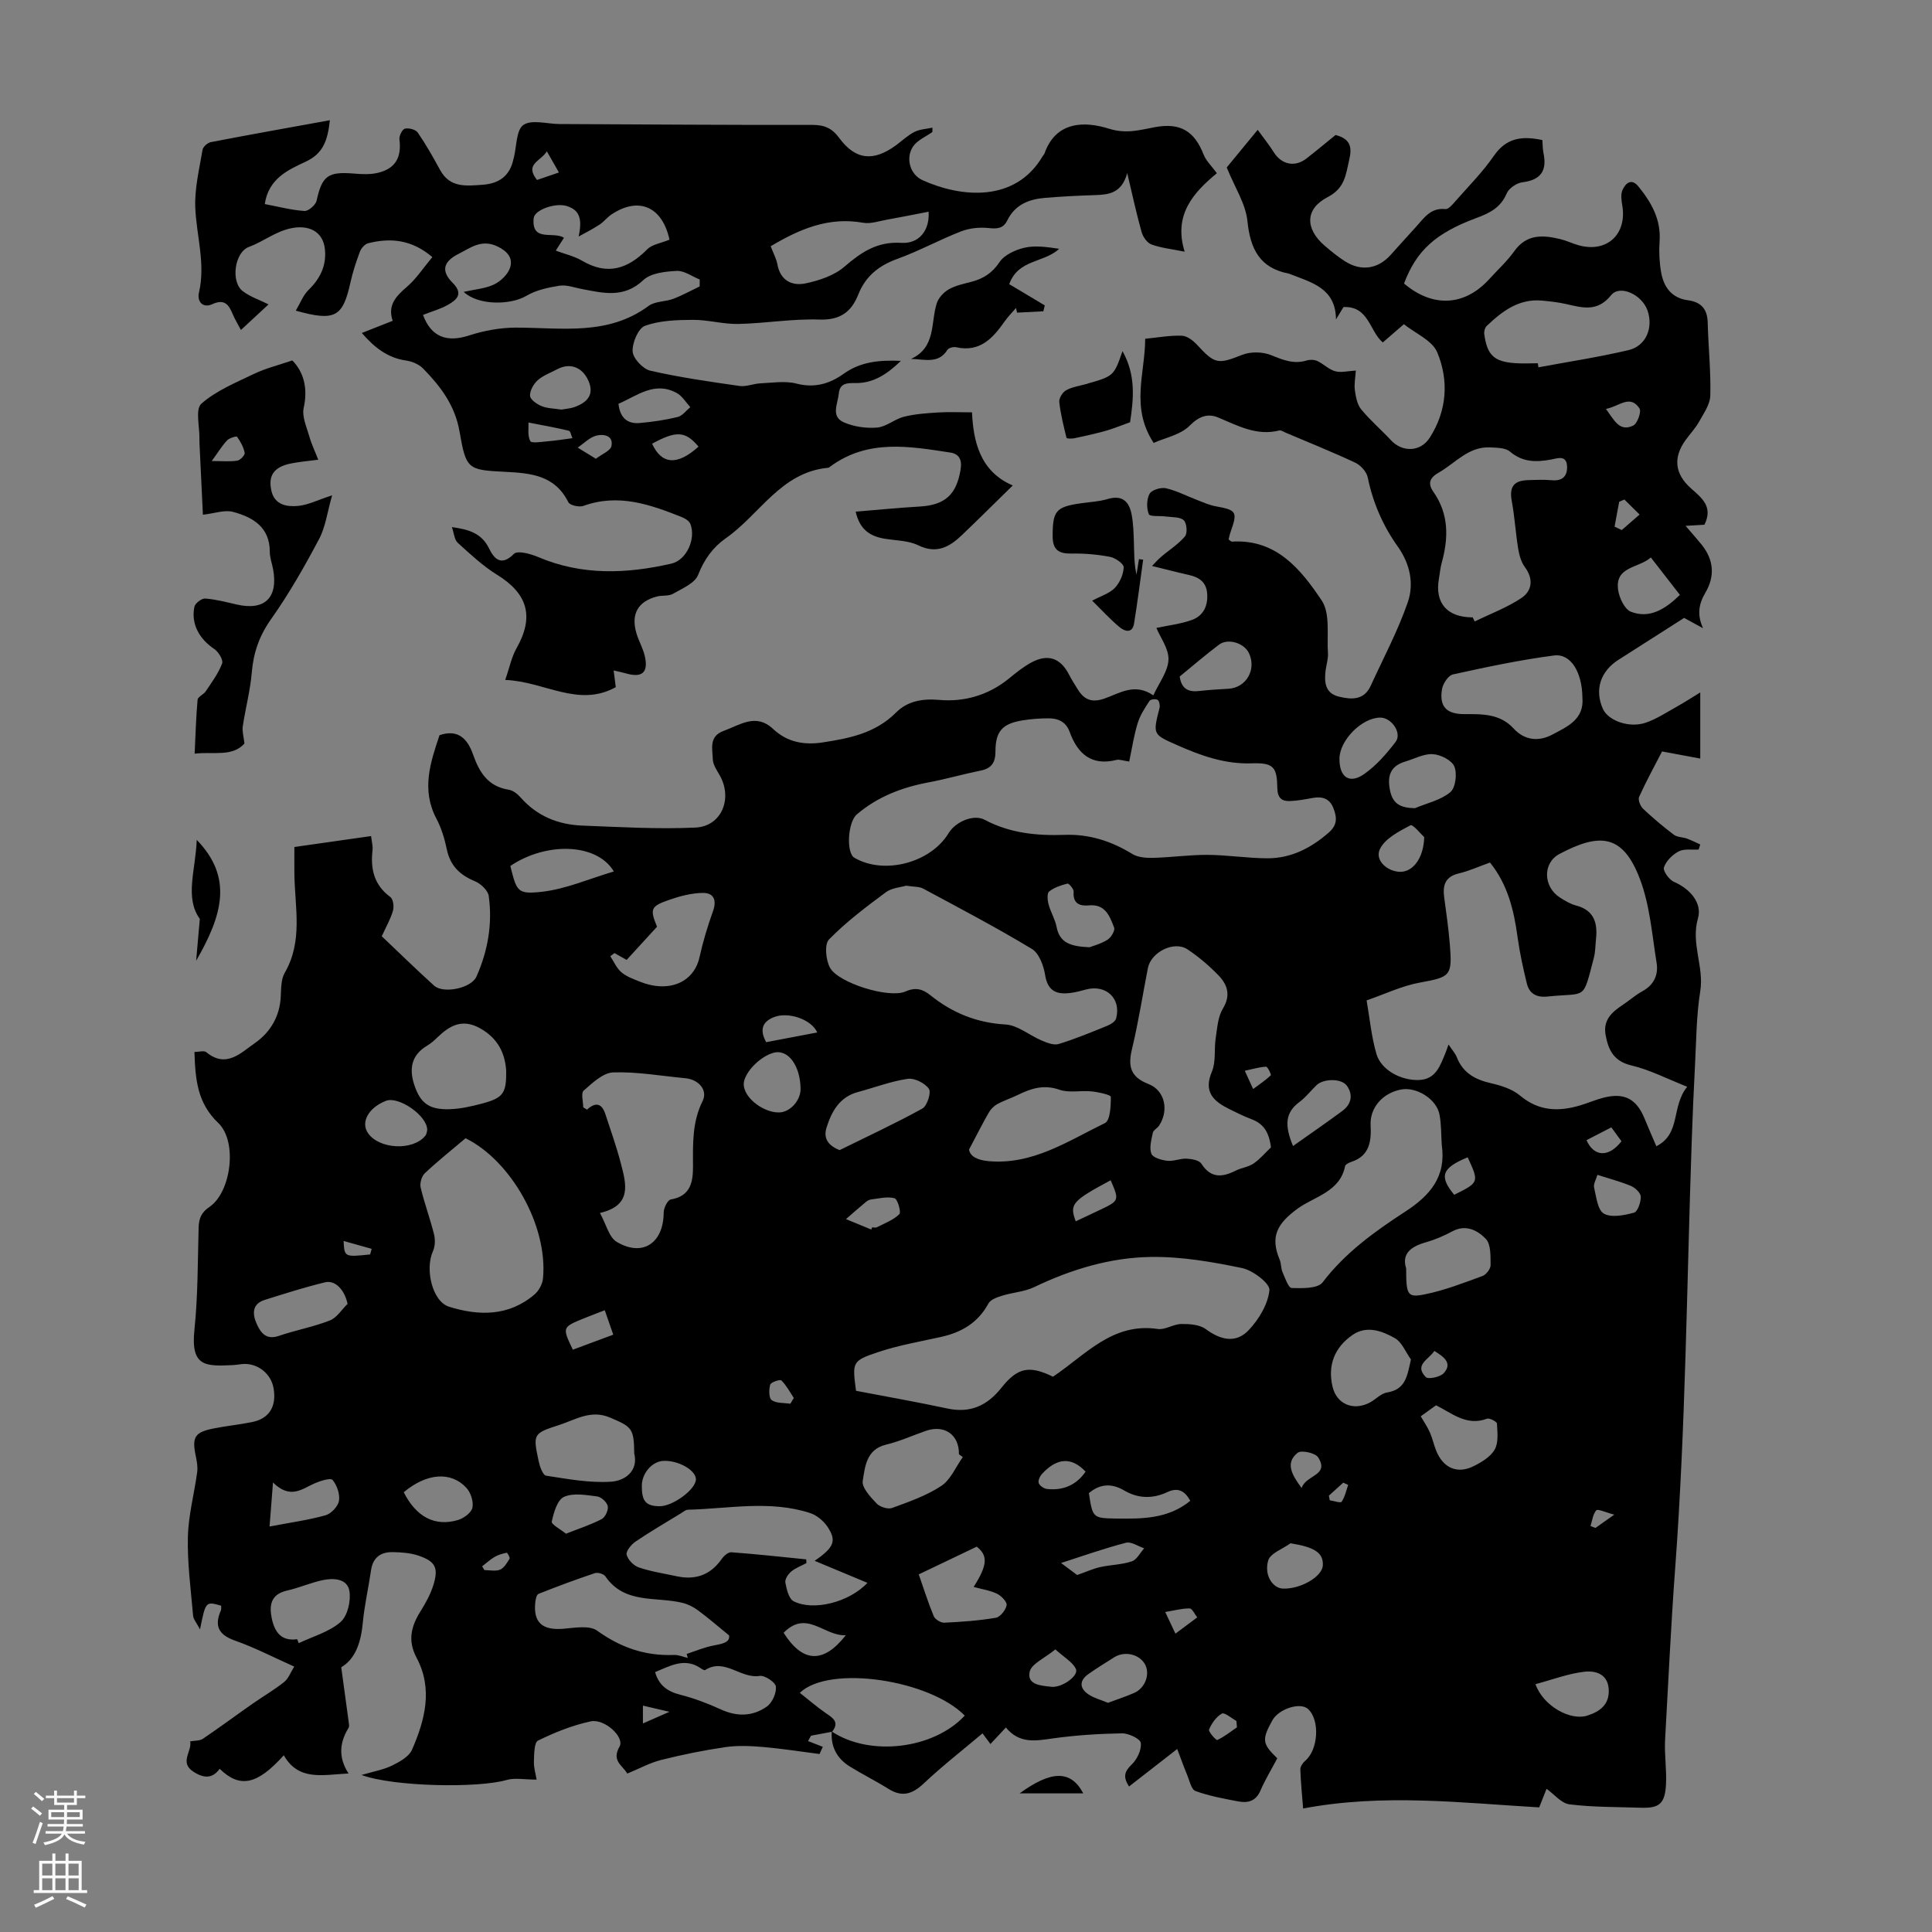 <svg enable-background="new 0 0 400 400" viewBox="0 0 400 400" xmlns="http://www.w3.org/2000/svg"><rect x="0" y="0" width="400" height="400" fill="#808080" stroke="none"/><g fill="#000001"><path d="m172.27 358.54c-1.45.27-2.91.55-4.36.82-.2.37-.41.74-.61 1.11 1.02.4 2.04.79 3.05 1.19-.22.5-.44.99-.67 1.49-3.88-.5-7.75-1.11-11.65-1.45-2.59-.22-5.26-.35-7.82.02-4.48.65-8.94 1.56-13.33 2.66-2.35.59-4.54 1.81-7.01 2.82-1-1.75-3.31-2.61-1.6-5.59 1.11-1.93-3.09-5.83-5.97-5.22-3.76.8-7.44 2.28-10.91 3.98-.81.4-.8 2.84-.85 4.34-.04 1.28.37 2.58.56 3.74-2.55 0-4.53-.42-6.23.08-5.81 1.7-23.36 1.42-30.02-1.04 2.55-.75 4.57-1.09 6.34-1.96 1.56-.77 3.5-1.84 4.12-3.28 2.68-6.15 4.36-12.6.95-19.01-1.91-3.59-1.14-6.54.82-9.67 1.06-1.69 2.05-3.49 2.64-5.38 1.11-3.59.45-4.91-3.07-6.11-1.64-.56-3.49-.69-5.25-.73-2.5-.07-4.19 1.04-4.58 3.75-.53 3.65-1.37 7.26-1.71 10.92-.38 4-1.51 7.43-4.46 9.17.57 4.13 1.08 7.83 1.57 11.53.04.33.11.75-.04.99-1.85 3-2.21 6.1-.02 9.47-5.38.27-10.35 1.61-13.4-3.77-5.51 6.12-9.09 6.88-13.28 2.8-1.53 2.12-3.33 1.95-5.4.63-3.04-1.94-.27-4.24-.71-6.31.98-.18 1.98-.09 2.63-.53 3.46-2.34 6.81-4.83 10.23-7.22 2.18-1.53 4.51-2.88 6.59-4.53.89-.7 1.32-1.97 2.1-3.2-4.27-1.9-8.15-3.93-12.24-5.37-3.44-1.21-4.35-3.04-2.95-6.27.12-.28.04-.65.06-.97-3.21-.91-3.21-.91-4.38 4.91-.72-1.38-1.36-2.08-1.43-2.83-.47-5.44-1.21-10.89-1.08-16.32.1-4.48 1.32-8.92 1.92-13.39.15-1.07-.05-2.22-.28-3.3-.83-3.99-.26-4.98 3.73-5.77 2.63-.53 5.31-.78 7.94-1.32 3.56-.73 5.08-3.24 4.43-7.01-.53-3.06-3.36-5.26-6.45-5-.67.06-1.33.19-2 .22-5.59.25-8.73.39-7.94-7.26.73-7 .68-14.08.87-21.13.05-1.91.49-3.17 2.26-4.37 4.48-3.05 5.84-13.54 1.8-17.38-4.34-4.13-4.74-9.02-4.92-14.69.88 0 1.98-.35 2.46.05 4.14 3.42 7.2.07 10.05-1.89 3.16-2.19 5.17-5.51 5.36-9.65.08-1.66.05-3.57.83-4.92 3.78-6.52 2.1-13.48 1.99-20.32-.03-1.77 0-3.54 0-5.71 5.29-.75 10.45-1.49 15.88-2.26.13 1.19.39 2.06.3 2.89-.45 3.9.29 7.23 3.69 9.73.59.43.79 1.99.54 2.84-.53 1.79-1.49 3.46-2.32 5.28 3.67 3.48 7.18 6.92 10.83 10.22 1.93 1.75 7.7.55 8.77-1.86 2.36-5.3 3.35-10.92 2.55-16.68-.16-1.16-1.65-2.57-2.86-3.07-3.14-1.29-5.13-3.23-5.83-6.64-.45-2.17-1.12-4.38-2.15-6.33-3.17-6-1.23-11.66.65-17.27 4-1.36 5.87.96 6.94 4 1.31 3.72 3.1 6.62 7.39 7.29.9.14 1.84.9 2.48 1.63 3.4 3.86 7.78 5.61 12.76 5.8 7.8.3 15.62.77 23.4.41 5.43-.25 7.77-6.01 5.04-10.82-.59-1.04-1.39-2.18-1.43-3.29-.06-2.18-.87-4.78 2.25-5.91 3.4-1.23 6.67-3.74 10.23-.4 2.93 2.75 6.4 3.38 10.27 2.79 5.56-.85 10.91-1.91 15.18-6.18 2.32-2.33 5.36-2.94 8.95-2.62 5.19.46 10.19-.98 14.41-4.41 1.47-1.2 2.97-2.42 4.62-3.32 3.47-1.88 6.07-.96 7.85 2.5.56 1.09 1.22 2.13 1.88 3.17 1.31 2.08 2.93 2.65 5.41 1.79 3.15-1.09 6.32-3.34 10.15-.67 1.17-2.56 3.03-4.93 3.14-7.37.1-2.26-1.68-4.59-2.5-6.59 2.47-.53 5-.82 7.33-1.65 2.31-.82 3.34-2.8 3.19-5.35-.14-2.45-1.61-3.48-3.79-3.97-2.37-.53-4.72-1.15-7.63-1.86.45-.46 1.12-1.25 1.91-1.92 1.64-1.41 3.55-2.58 4.91-4.22.55-.66.37-2.75-.26-3.33-.79-.72-2.39-.6-3.65-.77-1.24-.18-3.36.06-3.58-.48-.49-1.24-.47-3.08.16-4.23.44-.8 2.35-1.38 3.39-1.14 2.25.51 4.36 1.64 6.55 2.47 1.25.48 2.49 1.04 3.79 1.27 4.3.78 4.53 1.13 3.02 5.36-.18.5-.27 1.03-.39 1.5.33.22.51.46.68.45 9.2-.58 14.28 5.75 18.58 12.16 1.83 2.72 1.05 7.24 1.31 10.95.08 1.2-.36 2.43-.5 3.65-.28 2.39-.07 4.64 2.76 5.33 2.6.63 5.2.79 6.59-2.25 2.63-5.75 5.64-11.37 7.69-17.33 1.31-3.81.45-7.93-2.08-11.48-3.08-4.32-5.15-9.09-6.23-14.34-.24-1.16-1.46-2.51-2.57-3.03-4.75-2.23-9.64-4.19-14.47-6.24-.41-.17-.89-.53-1.25-.44-4.7 1.19-8.59-.98-12.69-2.69-2.04-.85-3.9-.31-5.85 1.67-1.89 1.93-5.14 2.54-7.49 3.6-4.85-7.39-1.76-14.43-1.75-21.56 2.74-.27 5.17-.73 7.59-.63 1.09.04 2.34 1 3.15 1.88 3.72 4.05 4.33 4.05 9.36 2.07 1.75-.69 4.24-.64 5.98.07 2.45.99 4.66 1.92 7.33 1.11.68-.21 1.59-.19 2.22.1 1.29.6 2.37 1.75 3.7 2.12 1.21.34 2.63-.05 4.28-.14-.09 1.48-.37 2.8-.2 4.06.19 1.36.47 2.94 1.29 3.95 1.88 2.29 4.17 4.25 6.2 6.43 2.36 2.53 6.1 2.43 8-.52 3.58-5.58 4.01-11.81 1.57-17.68-1.04-2.49-4.55-3.94-6.91-5.84-1.64 1.42-2.9 2.51-4.37 3.78-2.79-2.37-2.87-7.55-8.13-7.33-.38.63-.97 1.6-1.56 2.56-.05-6.46-5.03-7.63-9.44-9.36-.1-.04-.2-.1-.31-.12-6.05-1.15-7.99-5.1-8.59-10.91-.37-3.57-2.61-6.95-4.28-11.07 1.61-1.96 3.79-4.61 6.41-7.79 1.22 1.69 2.37 3.09 3.32 4.62 1.6 2.57 4.36 3.19 6.77 1.32 2.12-1.64 4.16-3.36 6.03-4.87 3.11.8 3.45 2.53 2.83 5.15-.73 3.09-.86 5.84-4.48 7.72-4.73 2.46-4.64 6.58-.6 10.05 1.35 1.17 2.76 2.31 4.26 3.26 3.31 2.08 6.72 1.57 9.33-1.28 1.74-1.9 3.43-3.84 5.18-5.73 1.71-1.84 3.07-4.17 6.23-3.83.61.07 1.45-.92 2.01-1.57 2.73-3.11 5.69-6.08 8.03-9.47 2.63-3.81 5.95-4.12 10.03-3.25.08.95.05 1.84.23 2.69.76 3.64-.52 5.57-4.36 6.05-1.19.15-2.8 1.23-3.25 2.3-1.22 2.9-3.5 4.07-6.19 5.06-8.59 3.18-12.5 6.79-15.07 13.6 5.95 5.05 12.56 4.7 17.67-.94 1.73-1.91 3.67-3.67 5.15-5.75 2.58-3.62 5.98-3.37 9.59-2.49 1.3.32 2.52.93 3.81 1.28 5.8 1.57 9.96-2.3 8.97-8.24-.18-1.07-.37-2.36.06-3.27.65-1.37 1.83-2.48 3.32-.63 2.66 3.29 4.65 6.79 4.34 11.28-.15 2.1-.05 4.26.3 6.34.52 3.09 2.14 5.42 5.55 5.88 2.73.37 4.04 1.79 4.11 4.61.13 5.05.67 10.1.54 15.14-.05 1.84-1.39 3.71-2.35 5.44-.76 1.36-1.87 2.51-2.78 3.78-2.61 3.62-2.22 7.01 1.13 9.98 2.21 1.96 4.65 3.81 2.78 7.53-1.08.06-2.26.13-3.9.23 1.25 1.46 2.31 2.65 3.32 3.89 2.53 3.14 2.8 6.53.77 9.97-1.39 2.35-1.73 4.59-.47 7.34-1.41-.77-2.81-1.54-3.92-2.14-4.63 2.95-9.12 5.82-13.6 8.68-3.75 2.39-4.97 6.22-3.22 10.15 1.08 2.43 5.42 4.04 8.86 2.87 2.29-.78 4.38-2.18 6.52-3.37 1.53-.85 3-1.81 4.78-2.9v13.69c-2.73-.51-5.04-.93-7.91-1.47-1.48 2.86-3.23 6.07-4.75 9.4-.27.59.24 1.91.81 2.45 2.03 1.92 4.18 3.73 6.41 5.41.69.52 1.8.46 2.68.78.95.34 1.84.81 2.76 1.22-.11.35-.23.7-.34 1.05-1.39.09-2.98-.21-4.11.38-1.3.67-2.62 1.98-3.07 3.31-.24.72 1.07 2.57 2.08 3 3.44 1.49 5.85 4.45 4.97 7.52-1.52 5.27 1.29 10.01.47 15.1-.81 5.06-.82 10.25-1.09 15.39-.28 5.25-.5 10.5-.68 15.76-1.03 29.53-1.25 59.12-3.44 88.56-.87 11.75-1.41 23.52-2.07 35.28-.17 3.11.36 6.25.18 9.36-.23 3.93-1.42 4.85-5.24 4.72-4.92-.16-9.87-.1-14.74-.7-1.69-.21-3.17-2.1-4.74-3.22-.35.88-.92 2.31-1.53 3.85-16.13-.94-32.28-2.91-48.87.23-.19-2.43-.48-5.24-.58-8.07-.02-.6.5-1.39 1.01-1.81 2.7-2.27 3.09-8.38.6-10.71-1.59-1.49-6.08-.06-7.41 2.35-2.21 4.02-2.09 4.83 1.03 7.85-1.21 2.29-2.52 4.43-3.5 6.71-.97 2.23-2.67 2.59-4.66 2.2-2.96-.57-5.97-1.11-8.78-2.14-.88-.32-1.24-2.18-1.74-3.37-.67-1.6-1.25-3.25-2.04-5.33-3.77 2.93-6.82 5.31-9.97 7.76-1.31-2-.95-3.12.56-4.56 1.11-1.06 2.05-3.04 1.87-4.46-.11-.85-2.54-2.01-3.9-1.98-4.78.08-9.58.39-14.32 1.05-3.54.5-6.89 1.17-9.71-2.26-1.16 1.23-2.12 2.26-3.2 3.42-.54-.73-1.03-1.39-1.64-2.21-4.14 3.5-8.3 6.73-12.12 10.33-2.35 2.22-4.46 2.97-7.33 1.18-2.61-1.64-5.39-3.01-8.02-4.64-2.65-1.64-3.98-4.08-3.74-7.25 7.9 5.24 21.08 3.66 27.53-3.29-7.18-7.37-27.98-10.62-34.15-4.72 1.85 1.46 3.55 2.93 5.39 4.21 1.5 1 2.87 1.89 1.29 3.85zm177.05-133.54c-4.17-1.64-7.73-3.51-11.51-4.4-3.66-.86-4.79-3.12-5.38-6.27-.58-3.1 1.24-4.76 3.5-6.25 1.4-.92 2.66-2.07 4.13-2.87 2.41-1.31 3.32-3.43 2.92-5.88-.94-5.82-1.39-11.88-3.44-17.31-3.53-9.36-8.35-9.62-16.65-5.23-3.57 1.89-3.38 6.85.1 9.05 1.03.65 2.13 1.32 3.3 1.63 3.7.96 4.5 3.55 4.15 6.88-.14 1.33-.12 2.71-.46 3.99-2.36 8.98-1.35 7.12-9.57 7.98-2.26.24-3.78-.56-4.3-2.72-.76-3.13-1.46-6.29-1.9-9.48-.76-5.59-2.01-10.94-5.72-15.54-2.26.8-4.3 1.74-6.45 2.25-2.86.68-3.38 2.47-3.03 5 .44 3.21.89 6.43 1.16 9.66.55 6.62.09 6.79-6.19 7.94-3.78.69-7.36 2.43-11.04 3.69.65 3.71.99 7.51 2.04 11.1.96 3.29 5.06 5.54 8.84 5.38 3.49-.14 4.37-3.02 5.45-5.6.18-.43.32-.89.63-1.75.78 1.17 1.4 1.84 1.71 2.63 1.27 3.24 3.77 4.63 7.04 5.38 2.12.48 4.44 1.21 6.05 2.56 3.91 3.29 8.08 3.37 12.58 2 1.6-.49 3.15-1.16 4.77-1.57 4.27-1.07 6.77.26 8.44 4.34.78 1.91 1.61 3.79 2.44 5.73 5.16-2.63 3.02-8.18 6.39-12.32zm-115.53-67.33c-1.32-.19-2.03-.49-2.62-.34-5.2 1.31-8.06-1.27-9.71-5.8-.78-2.14-2.43-2.82-4.44-2.81-1.78.01-3.58.14-5.34.43-4.15.68-5.58 2.25-5.58 6.43 0 2.29-.81 3.51-3.1 3.97-3.61.73-7.16 1.76-10.78 2.44-5.49 1.03-10.53 2.96-14.82 6.62-1.89 1.61-2.24 7.97-.51 8.98 6.14 3.59 15.78 1.07 19.51-5.1 1.44-2.38 5.2-3.97 7.45-2.77 5.24 2.8 10.83 3.33 16.61 3.13 5.07-.18 9.66 1.3 13.98 3.96 1.17.72 2.86.83 4.31.8 3.77-.1 7.53-.64 11.29-.62 4.12.03 8.25.7 12.37.71 4.9.01 9.02-2.12 12.7-5.33 1.82-1.59 1.7-3.17.95-5.07-.82-2.07-2.38-2.44-4.37-2.08-1.54.28-3.09.58-4.64.63-1.67.06-2.56-.67-2.59-2.63-.07-4.38-.75-5.33-5.23-5.18-5.59.2-10.5-1.55-15.43-3.73-5.13-2.27-5.15-2.18-3.73-7.74.13-.52-.04-1.41-.39-1.66-.36-.26-1.46-.14-1.67.18-.95 1.45-1.95 2.95-2.45 4.59-.79 2.51-1.17 5.16-1.77 7.99zm-56.56 130.28c6.47 1.24 12.73 2.34 18.94 3.67 4.73 1.01 8.23-.61 11.15-4.28 3.37-4.25 5.8-4.69 10.69-2.31 6.71-4.47 12.26-11.27 21.69-9.88 1.53.23 3.23-1.01 4.86-1.03 1.71-.02 3.79.11 5.07 1.05 3.14 2.32 6.3 3 8.93.19 2.09-2.22 3.97-5.35 4.26-8.25.14-1.38-3.43-4.11-5.66-4.57-6.2-1.29-12.6-2.4-18.9-2.3-8.41.12-16.48 2.57-24.14 6.24-2.03.97-4.44 1.1-6.63 1.78-1.04.32-2.4.79-2.85 1.62-2.15 3.98-5.54 5.96-9.78 6.91-4.35.97-8.78 1.72-12.99 3.13-5.5 1.83-5.42 2.07-4.64 8.03zm10.37-104.58c-1.1.34-2.95.44-4.19 1.36-4.1 3.04-8.22 6.14-11.77 9.77-.98 1-.67 4.26.2 5.85 1.75 3.19 12.25 6.42 15.62 4.93 2.14-.95 3.61-.47 5.15.76 4.56 3.67 9.6 5.73 15.58 6.07 2.54.15 4.95 2.25 7.48 3.32 1.1.46 2.51 1.03 3.52.72 3.41-1.04 6.72-2.42 10.03-3.76.73-.3 1.71-.9 1.87-1.55 1.08-4.15-2.13-7.1-6.31-5.96-.97.27-1.95.53-2.94.67-2.91.42-4.9-.19-5.46-3.69-.31-1.94-1.25-4.5-2.75-5.4-7.34-4.43-14.95-8.43-22.51-12.49-.81-.44-1.93-.34-3.52-.6zm75.54 54.18c-.43-3.32-1.63-4.93-4.05-5.84-1.56-.59-3.06-1.34-4.56-2.08-3.25-1.61-5.42-3.51-3.62-7.76.87-2.06.43-4.64.79-6.96.32-2.08.45-4.39 1.49-6.1 1.7-2.8.92-4.98-.95-6.91-1.93-1.98-4.08-3.82-6.39-5.35-2.78-1.84-7.55.56-8.2 3.91-1.09 5.59-1.96 11.23-3.29 16.76-.86 3.57-.31 5.76 3.41 7.21 3.43 1.33 4.28 5.47 2.21 8.61-.36.55-1.18.93-1.3 1.49-.3 1.44-.77 3.1-.3 4.34.31.81 2.12 1.33 3.31 1.46 1.29.14 2.65-.5 3.97-.44 1.06.05 2.6.31 3.07 1.04 1.96 3.05 4.31 2.84 7.08 1.45 1.19-.6 2.64-.75 3.72-1.48 1.33-.91 2.41-2.22 3.61-3.35zm35.36-.53c-.14-2.11-.07-4.26-.48-6.31-.63-3.21-4.82-5.77-8-5.13-3.89.78-6.43 3.87-6.25 7.38.16 3.25-.16 6.33-3.96 7.58-.5.17-1.25.53-1.33.91-1.05 5.32-6.41 6.3-9.79 8.76-4.34 3.16-5.73 5.86-3.75 10.59.34.81.25 1.8.6 2.6.52 1.2 1.22 3.25 1.89 3.27 2.18.06 5.4.14 6.4-1.17 4.66-6.12 10.73-10.49 16.98-14.56 5.27-3.4 8.65-7.3 7.69-13.92zm-202.11-1.36c-2.91 2.46-5.77 4.74-8.42 7.23-.67.63-1.09 2.07-.88 2.97.77 3.25 1.95 6.4 2.76 9.64.28 1.11.25 2.53-.21 3.54-1.71 3.77-.11 10.43 3.32 11.5 6.21 1.94 12.38 2 17.7-2.53.9-.76 1.65-2.15 1.76-3.32 1.05-10.87-6.61-24.4-16.03-29.03zm208.52-107.84c.14.28.27.56.41.85 3.23-1.58 6.66-2.86 9.63-4.83 2.26-1.5 2.6-3.94.75-6.44-.77-1.05-1.16-2.49-1.38-3.81-.53-3.26-.72-6.58-1.32-9.82-.53-2.89.33-4.26 3.29-4.36 1.68-.06 3.37-.13 5.04.02 2.23.2 3.21-.94 3.11-2.9-.11-2.4-2.01-1.63-3.3-1.39-3.08.56-5.88.6-8.51-1.64-.95-.81-2.72-.8-4.13-.87-4.46-.22-7.17 3.24-10.6 5.2-1.82 1.03-2.4 2.19-1.14 3.99 3.23 4.59 3.16 9.55 1.73 14.7-.3 1.07-.38 2.2-.58 3.3-.88 5.04 1.7 8 7 8zm-184.16 101.44.78.48c1.92-1.75 3.13-1.15 3.81.94 1.1 3.37 2.3 6.72 3.19 10.15 1.11 4.25 2.42 8.75-4.32 10.3 1.3 2.36 1.88 5.04 3.48 5.99 5.37 3.19 9.7.23 9.72-6.08 0-.94.81-2.59 1.46-2.7 4.15-.7 4.62-3.66 4.61-6.94-.02-4.58-.18-9.1 1.98-13.43 1.13-2.27-.8-4.48-3.59-4.74-4.98-.46-9.96-1.37-14.92-1.2-2.11.07-4.3 2.2-6.12 3.78-.58.51-.08 2.27-.08 3.45zm46.17 93.59c.02.26.03.51.05.77-1.07.57-2.26 1-3.17 1.76-.63.53-1.33 1.6-1.2 2.28.26 1.38.71 3.34 1.71 3.86 4.05 2.08 11.48.25 15.28-3.81-3.76-1.57-7.26-3.02-10.93-4.56 4.04-2.77 4.62-4.16 2.63-7.1-.82-1.2-2.21-2.35-3.57-2.79-8.33-2.71-16.83-.9-25.27-.69-.5.01-1 .46-1.48.75-3.14 1.92-6.33 3.78-9.38 5.84-.88.6-2.02 1.98-1.85 2.71.25 1.05 1.45 2.28 2.52 2.65 2.52.86 5.19 1.25 7.81 1.82 3.89.85 7.02-.24 9.35-3.57.45-.64 1.35-1.44 1.98-1.39 5.18.38 10.35.95 15.52 1.47zm-24.53 20.4c-.07-.27-.15-.55-.22-.82 1.81-.59 3.59-1.36 5.45-1.72 1.89-.37 3.56-.62 3.33-2.12-2.6-2.11-4.45-3.73-6.43-5.18-.92-.68-2.02-1.25-3.12-1.53-5.5-1.4-12.06.34-16.07-5.52-.34-.5-1.56-.86-2.16-.66-3.94 1.32-7.83 2.76-11.69 4.3-.4.16-.59 1.14-.66 1.77-.43 4.16 1.48 5.8 5.78 5.45 2.36-.19 5.41-.77 7.03.39 4.85 3.49 9.95 5.26 15.86 5.03.96-.05 1.93.39 2.9.61zm176-268.04c.04.28.09.56.13.84 6.22-1.16 12.49-2.11 18.65-3.56 3.63-.86 5.16-4.61 3.94-8.18-1.13-3.3-5.72-5.46-7.55-3.19-2.84 3.53-5.91 2.6-9.3 1.83-1.62-.37-3.3-.55-4.96-.71-4.81-.46-8.26 2.18-11.48 5.23-.38.36-.6 1.15-.52 1.69.59 4.37 2.02 5.73 6.4 6.03 1.55.11 3.12.02 4.69.02zm9.23 69.2c-.06-5.21-2.38-9.15-5.87-8.7-7.03.91-14 2.4-20.93 3.92-.96.21-2.08 1.91-2.27 3.06-.59 3.6.92 5.17 4.64 5.16s7.38-.1 10.21 3c2.26 2.47 5.21 2.72 7.97 1.25 3.05-1.63 6.66-3.11 6.25-7.69zm-126.98 93.57c.15 1.42 1.75 2.22 4 2.42 9.16.83 16.48-4.17 24.13-7.88 1.09-.53 1.23-3.57 1.21-5.44 0-.4-2.57-.98-4-1.12-2.2-.23-4.62.36-6.62-.34-3.22-1.13-5.85-.29-8.6 1.06-1.4.69-2.91 1.16-4.27 1.91-.72.39-1.38 1.07-1.79 1.79-1.28 2.23-2.44 4.54-4.06 7.6zm-95.84-16.31c-.24-3.67-1.75-6.72-5.38-8.76-3.69-2.08-6.32-.6-8.89 1.9-.64.62-1.33 1.23-2.09 1.68-3.27 1.93-3.76 4.79-2.68 8.08 1.25 3.81 3.05 5.18 7.2 5.08 2.31-.05 4.64-.58 6.89-1.18 4.36-1.17 5.01-2.14 4.95-6.8zm26.51 79.24c-.04-5.24-.54-5.51-4.99-7.41-4-1.71-7.14.43-10.52 1.52-5.45 1.76-5.47 1.86-4.28 7.49.23 1.1.87 2.91 1.54 3.01 4.46.69 9 1.54 13.45 1.25 2.95-.19 5.69-2.27 4.8-5.86zm68.03.76c-.27-.19-.54-.38-.8-.57.06-4.05-2.98-6.21-6.87-4.85-2.73.95-5.4 2.17-8.19 2.84-4.13.98-4.38 4.56-4.86 7.5-.23 1.39 1.59 3.33 2.85 4.67.68.73 2.35 1.27 3.22.95 3.5-1.28 7.13-2.54 10.2-4.57 1.94-1.29 2.99-3.93 4.45-5.97zm-63.31-109.8c-2.08 2.27-4.19 4.57-6.29 6.87-.91-.51-1.72-.96-2.52-1.41-.29.22-.57.43-.86.65.74 1.12 1.3 2.47 2.28 3.31 1.07.91 2.52 1.42 3.86 1.96 5.97 2.39 11.16.16 12.32-5.05.72-3.24 1.68-6.44 2.8-9.56.82-2.28.14-3.79-2.08-3.77-2.35.02-4.78.66-7.03 1.45-3.84 1.34-3.97 1.89-2.48 5.55zm156.09 89.59c-1.09-1.51-1.86-3.58-3.33-4.41-2.64-1.5-5.82-2.68-8.74-.68-3.73 2.56-5.23 6.29-4.15 10.77.86 3.56 4.22 4.98 7.56 3.32 1.29-.64 2.4-1.95 3.72-2.16 3.86-.64 4.16-3.38 4.94-6.84zm-.99-18.85c0 5.49.24 6.1 3.81 5.38 4.1-.82 8.06-2.37 12-3.81.76-.28 1.68-1.48 1.67-2.24-.02-1.87.09-4.34-1-5.46-1.65-1.7-4.08-3.07-6.91-1.55-1.75.95-3.63 1.75-5.54 2.29-3.08.88-4.99 2.37-4.03 5.39zm-117.3-24.49c5.74-2.83 11.55-5.52 17.14-8.61.99-.55 1.87-3.34 1.35-4.08-.83-1.19-2.99-2.28-4.39-2.07-3.49.51-6.86 1.81-10.3 2.73-3.81 1.02-5.44 4.01-6.5 7.35-.57 1.83-.14 3.54 2.7 4.68zm27.75 90.44c2.94-4.61 2.95-6.52.64-8.34-4.1 1.96-7.96 3.81-12 5.74.98 2.79 1.91 5.78 3.1 8.65.28.66 1.46 1.39 2.19 1.35 3.57-.17 7.16-.42 10.67-1.02.92-.16 2.05-1.6 2.23-2.61.12-.68-1.11-1.94-2-2.37-1.46-.7-3.16-.94-4.83-1.4zm-65.95 17.63c.79 2.75 2.55 4.01 5.19 4.68 2.88.73 5.72 1.81 8.43 3.05 3.37 1.55 6.62 1.45 9.52-.6 1.12-.79 2.01-2.8 1.87-4.13-.09-.89-2.31-2.38-3.36-2.21-3.94.64-7.25-3.8-11.3-1.21-.16.1-.63-.19-.9-.38-3.36-2.27-6.32-.48-9.45.8zm-74.1-6.81c.11.27.22.55.32.82 2.94-1.4 6.3-2.32 8.66-4.38 1.46-1.27 2.19-4.43 1.82-6.48-.46-2.53-3.31-2.67-5.57-2.18-2.48.54-4.85 1.59-7.33 2.15-3.37.76-3.73 3.05-3.16 5.77.57 2.73 1.91 4.78 5.26 4.3zm10.43-69.43c-.6-2.88-2.55-4.98-4.67-4.46-4.21 1.02-8.34 2.34-12.48 3.64-2.63.83-2.57 2.89-1.7 4.88.83 1.87 1.94 3.49 4.62 2.57 3.48-1.19 7.14-1.85 10.55-3.19 1.46-.56 2.47-2.26 3.68-3.44zm55.13-89.52c-3.54-5.94-14.05-6.13-21.43-1.14 1.32 5.22 1.4 5.91 6.49 5.35 5.01-.56 9.84-2.71 14.94-4.21zm167.06 112.8c.62 1.08 1.36 2.15 1.89 3.33.54 1.22.81 2.56 1.31 3.8 1.44 3.56 4.34 4.87 7.71 3.21 1.67-.82 3.55-1.95 4.4-3.46.82-1.44.56-3.57.47-5.38-.02-.39-1.54-1.2-2.07-1-4.22 1.59-7.25-1.15-10.54-2.78-1.16.84-2.23 1.6-3.17 2.28zm-1.22-125.9c2.49-1.04 5.34-1.66 7.33-3.31 1.1-.9 1.46-3.84.85-5.32-.53-1.3-2.85-2.46-4.45-2.56-1.87-.12-3.82.97-5.74 1.54-3.09.92-3.74 3.02-3.13 5.97.58 2.87 2.26 3.61 5.14 3.68zm-67.34 28.79c.7-.28 2.34-.7 3.71-1.56.74-.46 1.6-1.91 1.37-2.51-.91-2.34-1.79-4.93-5.25-4.6-1.84.18-3.33-.36-3.13-2.81.05-.56-.98-1.77-1.28-1.7-1.34.33-2.75.8-3.8 1.64-.46.37-.35 1.79-.12 2.64.43 1.61 1.36 3.1 1.67 4.72.66 3.38 3.06 4.01 6.83 4.18zm-59.84 29.3c-.04-4.62-2.5-8.36-5.69-7.43-2.42.71-5.27 3.33-5.96 5.68-.9 3.06 3.73 6.72 7.2 6.65 2.28-.04 4.47-2.46 4.45-4.9zm78.49-85.35c.4 2.7 1.93 3.24 4.1 2.99 1.99-.23 3.99-.35 5.98-.46 3.68-.2 5.87-3.95 4.27-7.36-.99-2.12-4.37-3.17-6.22-1.76-2.82 2.13-5.51 4.44-8.13 6.59zm73.66 208.62c1.64 4.58 7.26 7.6 10.69 6.52 2.57-.81 4.65-2.24 4.48-5.43-.18-3.24-2.77-3.92-4.99-3.67-3.34.37-6.59 1.62-10.18 2.58zm-234.31-39.74c2.58 5.12 6.46 7.17 11.24 5.75 1.19-.36 2.76-1.51 2.98-2.55.26-1.25-.34-3.12-1.24-4.1-3.22-3.49-8.25-3.06-12.98.9zm162.84 1.78c-1.1-2.07-2.57-2.83-4.71-1.82-3.05 1.43-6.07 1.38-8.98-.33-2.61-1.53-5.01-1.38-7.3.56.79 5.12.79 5.18 5.64 5.26 5.37.07 10.76.09 15.35-3.67zm21.28-73.46c3.64-2.58 6.96-4.86 10.19-7.25 1.89-1.4 2.31-3.35.94-5.25-1.12-1.54-4.82-1.47-6.25-.11-1.21 1.16-2.24 2.52-3.57 3.51-2.94 2.17-3.1 4.83-1.31 9.1zm80.1-114.1c-2.08-2.67-3.97-5.11-6.02-7.75-2.57 2.27-7.49 1.8-6.77 6.75.24 1.64 1.35 3.99 2.65 4.49 3.86 1.48 7.07-.51 10.14-3.49zm-70.49 33.91c-.03 3.85 2.08 5.33 5.16 3.15 2.49-1.76 4.61-4.19 6.47-6.64 1.38-1.82-.86-5.05-3.21-5.02-3.79.04-8.4 4.69-8.42 8.51zm-221.51 158.97c4.43-.85 8.08-1.34 11.59-2.33 1.17-.33 2.59-1.84 2.78-2.99.23-1.38-.41-3.22-1.32-4.32-.4-.48-2.51.18-3.69.69-2.6 1.12-5 3.41-8.65-.16-.27 3.38-.46 5.9-.71 9.11zm173.59 36.5c1.89-.71 3.68-1.29 5.4-2.04 2.36-1.02 3.4-4.03 2.2-6.04-1.22-2.03-4.2-2.68-6.31-1.35-1.79 1.13-3.6 2.24-5.33 3.46-1.94 1.37-1.89 2.97.03 4.25 1.17.77 2.61 1.13 4.01 1.72zm-140.95-118.6c.02-3.01-5.95-7.02-8.5-6.05-3.63 1.39-5.33 4.43-3.76 6.7 2.33 3.36 9.31 3.7 11.86.55.32-.38.34-1 .4-1.2zm44.43 73.68c-.01 3.2.84 4.18 3.66 4.22 2.8.03 7.63-3.57 7.54-5.63-.08-1.89-3.69-3.9-6.73-3.76-2.35.11-4.46 2.55-4.47 5.17zm134.31 11.89c-1.61 1.17-4.2 2.07-4.63 3.58-.88 3.08.98 5.72 3.04 5.8 3.68.14 8.19-2.48 8.28-4.83.12-2.6-1.75-3.76-6.69-4.55zm-150.01-1.98c2.76-1.09 5.18-1.87 7.4-3.03.73-.39 1.42-1.87 1.25-2.68-.17-.82-1.35-1.9-2.2-2.01-2.29-.29-4.93-.78-6.86.09-1.39.63-2.13 3.25-2.53 5.12-.12.58 1.83 1.6 2.94 2.51zm213.55-74.3c-.28.97-.86 1.88-.69 2.62.45 1.92.73 4.68 2.03 5.41 1.59.89 4.22.34 6.24-.2.75-.2 1.41-2.15 1.4-3.3-.01-.76-1.13-1.84-1.99-2.21-2.12-.9-4.38-1.48-6.99-2.32zm-35.86-69.92c-.59-.53-2.36-2.71-2.84-2.46-2.39 1.27-5.34 2.77-6.36 4.99-1.05 2.28 1.55 4.56 4.12 4.65 2.62.1 4.95-2.66 5.08-7.18zm-132.63 164.73c3.91 6.18 8.2 6.48 12.87.51-4.52.23-8.08-5.39-12.87-.51zm18.14-83.49c.06-.15.13-.3.19-.45.33 0 .73.12.99-.02 1.6-.83 3.4-1.49 4.64-2.71.42-.41-.37-3.14-1-3.3-1.51-.4-3.25.06-4.89.26-.41.05-.84.34-1.17.62-1.35 1.13-2.67 2.29-3.99 3.44 1.74.72 3.49 1.44 5.23 2.16zm42.63 71.53c1.99-.7 3.34-1.33 4.77-1.64 2.17-.48 4.47-.49 6.55-1.19 1.04-.35 1.72-1.77 2.56-2.7-1.27-.42-2.69-1.44-3.78-1.15-4.59 1.2-9.08 2.79-13.43 4.19.87.64 2.27 1.69 3.33 2.49zm-4.51 15.4c-2.23 1.84-4.96 2.98-5.32 4.64-.59 2.74 2.41 2.86 4.46 3.1 2.2.26 5.77-2.29 5.11-3.69-.67-1.43-2.38-2.36-4.25-4.05zm-93.29-70.22c-1.64.64-2.98 1.14-4.31 1.68-4.52 1.84-4.52 1.85-2.3 6.49 2.72-1.01 5.45-2.02 8.37-3.11-.63-1.81-1.13-3.25-1.76-5.06zm33.42-55.5c3.43-.65 6.96-1.32 10.57-2.01-1.21-2.74-5.99-4.32-8.92-3.19-2.43.94-3.08 2.61-1.65 5.2zm66.13 88.92c-2.87-3.07-5.89-2.92-9.01.45-.44.48-.87 1.39-.7 1.9.19.55 1.05 1.15 1.68 1.23 3.34.38 6.08-.76 8.03-3.58zm-2.04-51.83c1.9-.9 3.6-1.68 5.28-2.49 3.7-1.77 3.74-1.9 1.95-6.01-7.99 4.3-8.56 4.92-7.23 8.5zm81.15-13.25c-5.37 2.2-5.97 3.93-2.79 7.76 5.17-2.58 5.17-2.58 2.79-7.76zm-34.38 68.48c.83-2.74 5.85-2.55 3.41-6.37-.59-.91-3.48-1.54-4.23-.94-2.6 2.08-1.27 4.49.82 7.31zm63-223.43c1.7 2.29 2.78 4.83 5.65 3.45.86-.41 1.74-2.89 1.3-3.55-1.99-2.99-4.21-.39-6.95.1zm-4.02 151.4c1.54 3.49 4.63 3.62 7.24.22-.73-1-1.5-2.05-2.1-2.87-1.77.9-3.34 1.72-5.14 2.65zm-72.37 121.56c-.04-.44-.08-.88-.12-1.32-1.03-.56-2.45-1.83-3-1.52-1.17.65-2.12 2.02-2.66 3.31-.18.44 1.49 2.27 1.71 2.16 1.45-.68 2.73-1.71 4.07-2.63zm40.87-77.92c-1.18 1.8-4.24 2.86-1.78 5.41.49.51 3 0 3.72-.81 1.83-2.03.14-3.33-1.94-4.6zm-53.61 58.53c1.64-1.22 3.08-2.3 4.52-3.37-.53-.65-1.04-1.84-1.58-1.85-1.57-.02-3.15.42-5.05.74.87 1.85 1.38 2.94 2.11 4.48zm90.92-229.19c.5.23.99.47 1.49.7 1.23-1.07 2.46-2.14 3.69-3.21-1.05-1.04-2.1-2.07-3.15-3.11-.36.16-.72.31-1.08.47-.31 1.72-.63 3.43-.95 5.15zm-170.65 181.59c.24-.4.48-.8.72-1.2-.83-1.24-1.53-2.6-2.57-3.62-.28-.27-2.16.35-2.31.85-.29 1.01-.31 2.79.3 3.22.97.69 2.54.54 3.86.75zm95.82-65.16c1.38-1.03 2.61-1.84 3.66-2.84.14-.13-.66-1.8-.99-1.78-1.37.06-2.73.49-4.4.84.71 1.56 1.11 2.44 1.73 3.78zm-159.63 98.82c.16.26.31.52.47.78 1.09 0 2.31.3 3.24-.09.84-.35 1.44-1.4 1.97-2.26.14-.23-.46-1.26-.58-1.24-.85.17-1.74.4-2.48.84-.94.55-1.75 1.31-2.62 1.97zm-23.19-64.57c.11-.39.21-.77.32-1.16-1.86-.52-3.72-1.04-5.81-1.63.17 3.34.17 3.34 5.49 2.79zm56.48 93.41v3.69c1.77-.78 3.31-1.45 5.49-2.41-2.16-.5-3.53-.82-5.49-1.28zm201.11-39.54c-1.88-.49-3.43-1.24-3.73-.89-.71.81-.83 2.13-1.19 3.25.34.13.69.26 1.03.39.97-.68 1.93-1.36 3.89-2.75zm-55.1-6.16c-.34-.15-.68-.3-1.01-.46-.99.9-1.99 1.8-2.98 2.69.06.32.12.64.18.96.85.12 2.25.62 2.46.3.69-1 .94-2.31 1.35-3.49z"/><path d="m193.04 27.33c-1.34.96-3.05 1.66-3.95 2.93-1.66 2.35-.74 5.86 1.92 7.05 7.95 3.58 19.19 4.71 24.88-5 .11-.19.3-.35.37-.56 2.42-6.83 8.52-6.61 13.29-5.12 3.73 1.17 6.46.25 9.66-.32 5.19-.93 8.08.84 9.99 5.7.51 1.3 1.64 2.35 2.74 3.85-4.86 4.02-9.04 8.62-6.67 16.25-2.81-.57-4.94-.78-6.88-1.5-.89-.33-1.75-1.56-2.03-2.55-1.06-3.75-1.87-7.57-2.98-12.22-1.16 4.24-3.89 4.47-6.79 4.56-3.46.11-6.92.28-10.37.58-3.26.28-6.1 1.45-7.65 4.62-.83 1.69-2.04 1.82-3.84 1.62-1.87-.21-3.97 0-5.72.67-4.48 1.74-8.72 4.08-13.23 5.71-3.83 1.38-6.58 3.59-8.07 7.35-1.46 3.68-3.79 5.36-8.09 5.21-5.56-.19-11.15.79-16.74.91-3.14.07-6.3-.87-9.45-.85-3.32.02-6.83.13-9.88 1.23-1.4.5-2.67 3.52-2.57 5.31.08 1.44 2.13 3.63 3.64 3.98 6.09 1.4 12.31 2.28 18.5 3.17 1.37.2 2.84-.47 4.27-.54 2.51-.11 5.16-.56 7.51.05 3.75.97 6.87.04 9.75-2.02 3.47-2.48 7.27-2.89 11.88-2.69-2.97 2.86-5.78 4.65-9.46 4.6-1.67-.02-3.2-.01-3.41 2.19-.2 2.11-1.72 4.74 1.07 5.95 2.08.9 4.62 1.27 6.89 1.07 1.9-.17 3.62-1.76 5.54-2.24 2.27-.57 4.66-.73 7.01-.88 2.19-.14 4.4-.03 7.07-.03.28 5.84 1.56 12.2 8.44 15.14-3.58 3.5-7.03 6.94-10.55 10.3-2.56 2.44-5.22 3.94-9.01 2.09-2.03-.99-4.55-.98-6.87-1.35-3.02-.48-5.25-1.83-6.09-5.62 4.49-.37 8.89-.8 13.3-1.06 5.25-.32 7.59-2.51 8.43-7.71.32-1.99-.34-3.19-2.12-3.46-8.5-1.31-17.05-2.81-24.77 2.82-.18.13-.37.32-.57.33-9.76.92-14.13 9.68-21.15 14.58-2.68 1.88-4.48 4.38-5.74 7.59-.68 1.74-3.3 2.82-5.21 3.92-.9.52-2.2.28-3.28.55-3.96 1.01-5.46 3.63-4.29 7.6.47 1.6 1.35 3.09 1.73 4.71.8 3.41-.53 4.59-3.84 3.63-.74-.21-1.5-.36-2.6-.62.16 1.24.28 2.23.44 3.46-7.76 4.29-14.68-1.16-22.89-1.5.91-2.6 1.32-4.77 2.36-6.59 3.66-6.48 2.33-11.24-4.03-15.17-2.96-1.83-5.57-4.28-8.17-6.64-.69-.63-.75-1.95-1.2-3.24 3.53.49 6.15 1.26 7.7 4.43.99 2.02 2.45 3.84 5.14 1.11.72-.74 3.44-.02 4.98.64 9.07 3.88 18.33 3.51 27.63 1.38 3.16-.72 5.12-5.19 3.92-8.22-.23-.59-1.03-1.11-1.68-1.37-6.59-2.64-13.21-4.99-20.46-2.36-.87.32-2.8-.12-3.12-.76-2.81-5.63-7.8-6.03-13.21-6.3-7.64-.38-7.97-.55-9.32-8.35-.95-5.46-3.96-9.36-7.56-13.05-.85-.87-2.28-1.46-3.52-1.64-3.8-.54-6.51-2.66-9.15-5.7 2.16-.85 4.16-1.64 6.39-2.52-1.09-3.19.65-5.07 2.92-7.01 1.97-1.69 3.44-3.97 5.29-6.18-4.28-3.65-8.66-4.03-13.29-2.87-.69.17-1.44 1.04-1.71 1.76-.78 2.08-1.48 4.21-1.96 6.38-1.58 7.14-3.16 8.09-11.31 5.82.92-1.54 1.51-3.18 2.62-4.27 2.4-2.35 3.73-4.97 3.42-8.36-.35-3.8-3.37-5.21-7.07-4.42-3.26.7-5.69 2.76-8.67 3.85-2.97 1.09-3.82 7.19-1.3 9.14 1.53 1.19 3.49 1.82 5.36 2.76-1.69 1.57-3.59 3.33-5.72 5.3-.69-1.32-1.27-2.25-1.68-3.24-.82-1.98-1.69-3.27-4.26-2.1-1.99.9-3.17-.6-2.75-2.39 1.4-5.99-.52-11.75-.76-17.62-.16-3.96.84-7.98 1.5-11.94.1-.63 1.04-1.47 1.7-1.6 8.08-1.56 16.19-3 24.67-4.54-.47 4.23-1.39 6.9-5.04 8.6-3.6 1.67-7.67 3.49-8.44 8.76 2.81.53 5.49 1.25 8.21 1.43.82.06 2.33-1.24 2.52-2.14 1.13-5.13 2.33-6.06 7.77-5.6 1.64.14 3.39.22 4.96-.17 3.62-.88 4.88-3.2 4.42-6.93-.09-.72.59-2.07 1.13-2.2.8-.19 2.22.17 2.65.79 1.71 2.48 3.2 5.12 4.64 7.77 2.04 3.75 5.46 3.29 8.83 3.05s5.62-1.84 6.34-5.27c.02-.11.07-.21.09-.32.6-2.36.49-5.79 2-6.8 1.74-1.17 4.91-.19 7.46-.18 17.45.08 34.9.21 52.35.18 2.47 0 4.05.65 5.56 2.7 3.38 4.6 7.11 4.93 11.78 1.5 1.26-.93 2.42-2.05 3.8-2.75 1.11-.56 2.47-.6 3.72-.88 0 .32-.01.61-.01.9zm-105.46 37.87c1.71 4.65 5.02 5.72 9.52 4.26 3.11-1.01 6.49-1.63 9.74-1.63 9.41 0 19 1.75 27.44-4.49 1.33-.99 3.45-.85 5.11-1.47 1.88-.71 3.65-1.7 5.47-2.57 0-.48.01-.96.01-1.43-1.59-.64-3.21-1.86-4.76-1.78-2.38.12-5.38.44-6.94 1.92-4.02 3.79-8.27 2.66-12.7 1.83-1.54-.29-3.15-.91-4.62-.69-2.36.37-4.87.91-6.89 2.11-3.25 1.91-9.94 2.03-12.96-.83 2.39-.54 4.55-.68 6.34-1.56 1.38-.68 2.86-2.12 3.29-3.52.58-1.91-.55-3.34-2.66-4.34-3.3-1.57-5.58.32-8.1 1.59-3.12 1.59-3.58 3.53-1.16 5.95 2.32 2.33.82 3.55-1.04 4.6-1.52.85-3.25 1.32-5.09 2.05zm71.98-14.22c.56 1.47 1.17 2.57 1.39 3.74.61 3.38 3.04 4.54 5.84 3.95 2.82-.59 5.91-1.62 8.02-3.44 3.51-3.02 6.8-5.26 11.8-4.95 3.68.23 5.9-2.58 5.65-6.45-2.97.57-5.84 1.16-8.72 1.67-1.61.29-3.31.89-4.84.62-7.15-1.28-13.15 1.31-19.14 4.86zm-20.95-1.36c-1.46-6.76-6.29-9.01-11.98-5.24-.92.61-1.62 1.55-2.54 2.15-1.37.9-2.85 1.64-4.29 2.44.8-3.73.17-5.48-2.44-6.31-2.33-.74-6.71.76-6.87 2.53-.47 5.04 4.07 2.61 6.27 4.04-.51.8-1.01 1.59-1.69 2.66 1.98.74 3.87 1.16 5.46 2.1 5.24 3.08 9.45 1.69 13.46-2.36 1.01-1.03 2.83-1.27 4.62-2.01zm-22.39 35.18c.81-.15 1.82-.2 2.74-.53 3.11-1.12 4-2.95 2.82-5.54-1.26-2.75-3.81-3.67-6.4-2.29-1.37.73-2.92 1.27-4.05 2.28-.86.77-1.64 2.16-1.59 3.23.03.76 1.4 1.73 2.37 2.12 1.18.5 2.59.49 4.11.73zm11.83-1.2c.3 2.82 1.77 4.22 4.42 3.98 2.64-.24 5.29-.62 7.85-1.25.97-.24 1.74-1.33 2.6-2.03-.91-.99-1.65-2.29-2.77-2.91-4.6-2.55-8.22.54-12.1 2.21zm16.57 8.87c-2.72-3.24-4.58-3.34-9.61-.61 1.96 4.31 5.21 4.59 9.61.61zm-35.2-4.99c.05 1.05-.24 2.69.37 3.84.28.52 2.38.14 3.64.04 1.63-.13 3.24-.4 5.08-.64-.24-.53-.39-1.46-.75-1.54-2.53-.62-5.1-1.07-8.34-1.7zm13.95 7.5c1.29-1 3.02-1.65 3.22-2.62.47-2.25-1.71-2.53-3.09-2.18-1.42.36-2.61 1.62-3.9 2.49 1.08.66 2.16 1.32 3.77 2.31zm-7.65-59.27c-.85-1.5-1.52-2.67-2.5-4.38-1.29 2.1-4.67 2.6-2.04 5.93 1.38-.47 2.78-.95 4.54-1.55z"/><path d="m60.52 74.62c2.29 2.34 3.28 5.63 2.36 9.81-.4 1.82.61 3.99 1.17 5.95.45 1.59 1.18 3.1 1.84 4.8-2.09.28-3.95.42-5.77.8-3.4.72-4.67 2.48-3.91 5.71.68 2.88 3.24 3.28 5.55 3.05 2.02-.2 3.97-1.2 7-2.19-1 3.5-1.36 6.53-2.69 9.04-3.02 5.69-6.23 11.35-9.95 16.6-2.44 3.45-3.65 6.93-3.99 11.05-.32 3.74-1.31 7.43-1.87 11.16-.15.98.18 2.02.35 3.54-2.55 2.83-6.4 1.63-10.31 2.1.19-3.91.28-7.55.61-11.17.06-.62 1.24-1.07 1.69-1.75 1.24-1.86 2.61-3.7 3.39-5.76.27-.72-.76-2.42-1.64-3-3.09-2.07-4.84-5.2-4.1-8.73.15-.73 1.49-1.76 2.22-1.71 2.2.16 4.37.74 6.54 1.24 5.78 1.32 8.6-1.39 7.54-7.27-.22-1.21-.69-2.41-.69-3.62.01-5.14-3.51-7.19-7.61-8.29-1.75-.47-3.84.32-6.24.59-.22-4.53-.44-9.27-.67-14-.03-.56-.06-1.12-.05-1.68.06-2.51-.89-6.17.39-7.3 3.07-2.71 7.13-4.37 10.92-6.19 2.39-1.15 5.01-1.78 7.92-2.78zm-16.68 20.83c2.21 0 3.79.16 5.3-.08.61-.1 1.61-1.16 1.52-1.61-.23-1.19-.87-2.34-1.58-3.34-.12-.17-1.6.26-2.08.77-1.05 1.12-1.85 2.46-3.16 4.26z"/><path d="m208.95 58.83c2.6 1.55 4.98 2.98 7.36 4.4-.1.41-.2.82-.3 1.22-1.81.09-3.63.19-5.44.28-.07-.32-.15-.65-.22-.97-.78.92-1.65 1.79-2.34 2.77-2.45 3.49-5.13 6.46-10.06 5.36-.55-.12-1.55.13-1.8.54-1.83 2.96-4.66 1.94-7.54 1.88 5.22-2.39 4.04-7.45 5.33-11.5.36-1.13 1.43-2.3 2.48-2.9 1.42-.81 3.13-1.15 4.75-1.58 2.43-.65 4.25-1.79 5.76-4.05 1.01-1.52 3.31-2.57 5.22-3 2.26-.51 4.71-.12 7.13.23-3.09 2.94-8.46 2.11-10.33 7.32z"/><path d="m226.12 124.36c1.89-1.01 3.63-1.51 4.7-2.65 1.03-1.08 1.77-2.79 1.83-4.26.03-.7-1.7-1.94-2.79-2.15-2.6-.5-5.3-.74-7.95-.69-2.64.05-3.96-.69-3.97-3.55-.01-5.24.63-6.11 5.77-6.85 1.88-.27 3.82-.36 5.62-.89 3.09-.92 4.47.57 4.97 3.25.34 1.85.4 3.76.46 5.65.07 2.23.02 4.46.54 6.74.17-1.07.34-2.13.51-3.2.29.04.58.07.87.11-.62 4.4-1.17 8.81-1.88 13.19-.35 2.18-1.95 1.65-3 .79-1.94-1.61-3.65-3.5-5.68-5.49z"/><path d="m233.97 87.42c-2.07.74-3.56 1.36-5.09 1.79-2.13.59-4.3 1.07-6.47 1.53-.53.11-1.56.08-1.6-.08-.6-2.46-1.23-4.93-1.5-7.44-.08-.77.68-2.01 1.4-2.41 1.23-.69 2.73-.89 4.12-1.29 5.78-1.65 5.78-1.65 7.57-6.82 2.82 5 2.29 9.95 1.57 14.72z"/><path d="m40.73 173.89c7.62 7.83 5.26 15.68-.12 25.02.28-3.22.48-5.48.76-8.67-3.19-4.37-.85-10.18-.64-16.35z"/><path d="m211.1 371.3c6.29-4.57 10.53-5.07 13.17 0-4.43 0-8.8 0-13.17 0z"/></g><path d="m6.44 374.46.42-.45c.65.47 1.27.95 1.85 1.44l-.45.49c-.65-.56-1.25-1.06-1.82-1.48m.93 7.33-.63-.26c.55-1.36 1.05-2.8 1.52-4.33.19.1.38.19.59.27-.46 1.29-.95 2.73-1.48 4.32m-.38-10.38.44-.42c.43.34 1.01.82 1.74 1.44l-.49.49c-.53-.51-1.09-1.01-1.69-1.51m2.5.35h1.72v-1.04h.59v1.04h3.52v-1.04h.59v1.04h1.75v.53h-1.75v1.42h-2.03v.97h3.22v2.03h-3.24c0 .35-.01.66-.03.93h3.32v.53h-3.37c-.03.27-.08.58-.15.94h3.96v.53h-3.71c.67.92 1.93 1.48 3.79 1.68-.13.24-.23.44-.29.59-2.13-.38-3.48-1.08-4.04-2.12-.43.97-1.77 1.72-4.03 2.23-.09-.19-.2-.37-.33-.55 2.1-.42 3.37-1.03 3.81-1.83h-3.36v-.53h3.58c.08-.29.13-.61.16-.94h-3.33v-.53h3.39c.02-.27.04-.58.04-.93h-3.23v-2.03h3.25v-.97h-2.07v-1.42h-1.73zm1.12 3.44v1h2.65c.01-.3.02-.44.01-.4v-.25-.35zm1.19-2h3.52v-.91h-3.52zm4.71 2h-2.63v.59c0 .15-.01.28-.01.4h2.64z" fill="#fbfafa"/><path d="m13.56 383.74h.63v1.52h2.72v6.07h1.13v.6h-11.06v-.6h1.13v-6.07h2.73v-1.52h.63v1.52h2.1v-1.52zm-2.69 8.83.38.56c-1.24.63-2.53 1.25-3.85 1.85-.1-.21-.21-.42-.34-.63 1.36-.55 2.63-1.15 3.81-1.78m-2.13-4.27h2.1v-2.45h-2.1zm0 3.04h2.1v-2.46h-2.1zm2.72-3.04h2.1v-2.45h-2.1zm0 3.04h2.1v-2.46h-2.1zm6.07 3.6c-1.41-.71-2.7-1.3-3.86-1.78l.35-.56c1.45.62 2.75 1.19 3.88 1.72zm-1.25-9.09h-2.1v2.45h2.1zm-2.09 5.49h2.1v-2.46h-2.1z" fill="#fbfafa"/></svg>
